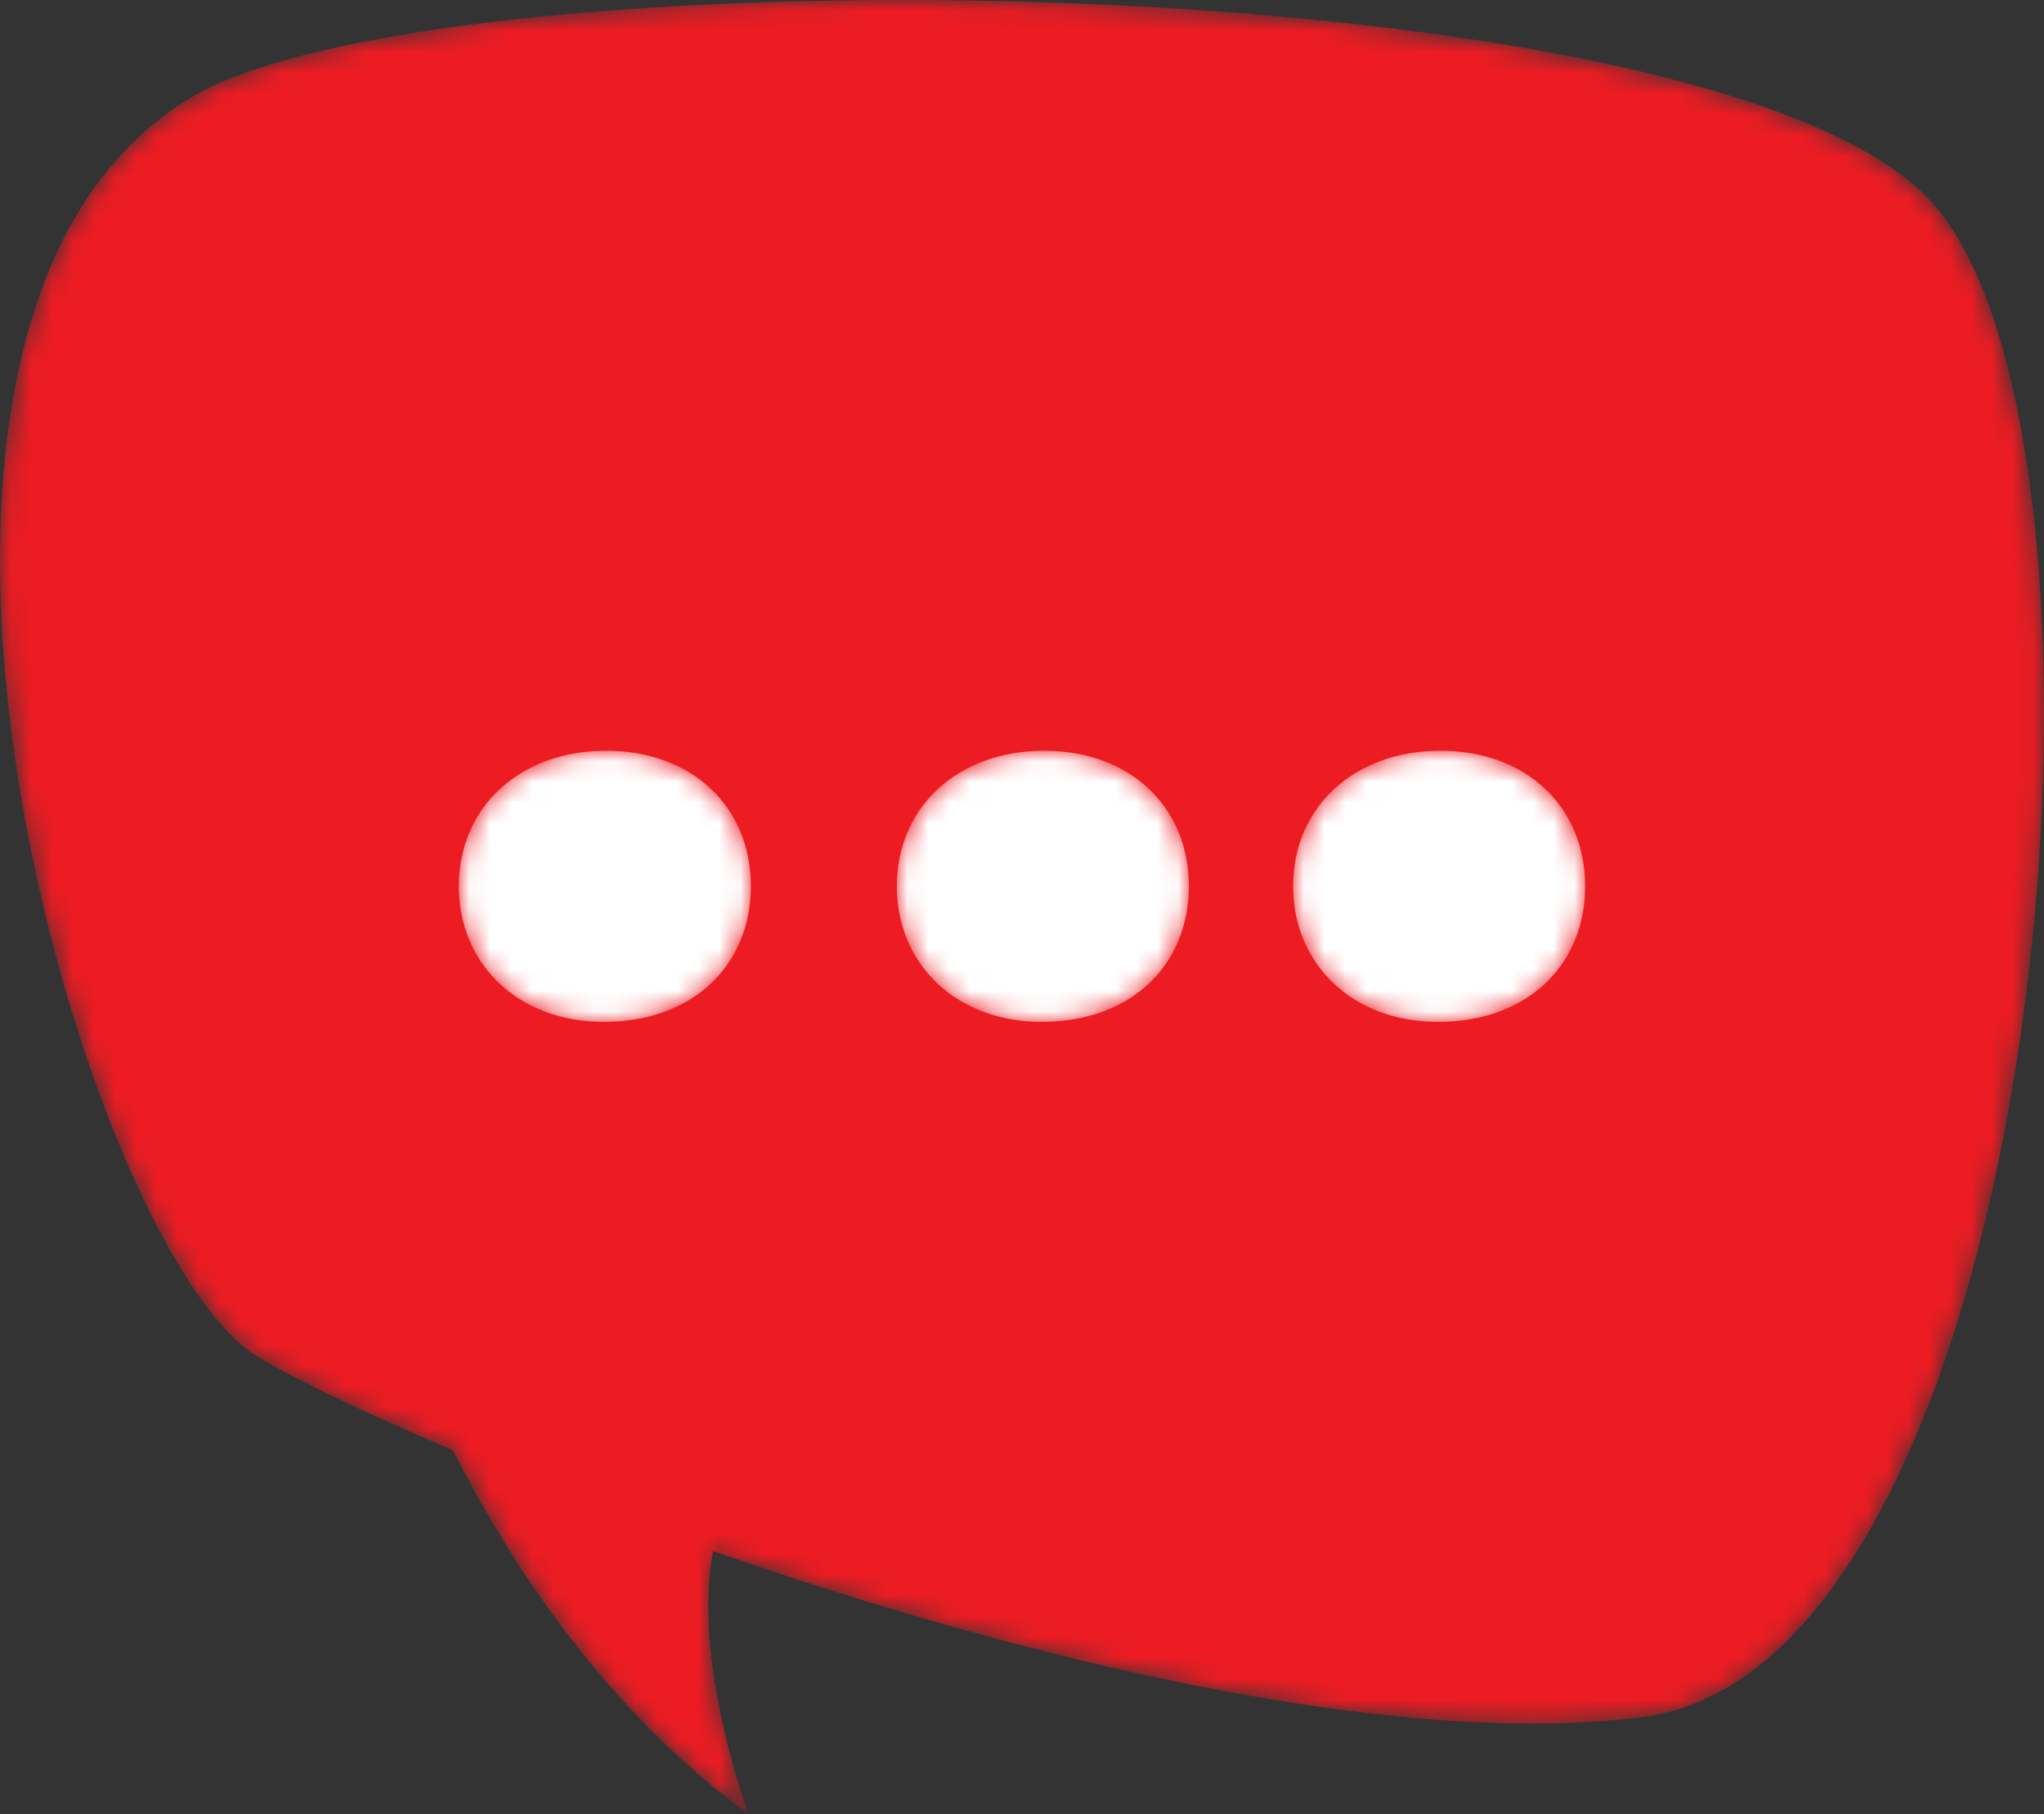 <?xml version="1.0" encoding="UTF-8"?>
<svg width="98px" height="87px" viewBox="0 0 98 87" version="1.1" xmlns="http://www.w3.org/2000/svg" xmlns:xlink="http://www.w3.org/1999/xlink">
    <rect x="0" y="0" width="98" height="87" fill="#333333" stroke="none"/>
    <title>Group 16</title>
    <defs>
        <path d="M43.003,0 C28.005,0.018 14.271,1.649 9.22,4.64 L9.22,4.64 C-9.015,15.438 4.012,60.152 12.397,65.088 L12.397,65.088 C14.74,66.467 17.973,67.938 21.716,69.545 L21.716,69.545 C24.889,75.794 29.442,82.264 35.894,87 L35.894,87 C35.894,87 33.17,79.743 34.188,74.375 L34.188,74.375 C48.887,79.51 66.6,83.836 78.681,82.35 L78.681,82.35 C98.247,79.943 103.038,21.372 92.656,9.738 L92.656,9.738 C86.695,3.058 64.024,0.026 43.53,0 L43.53,0 L43.003,0 Z" id="path-1"></path>
        <path d="M0,6.5 C0,10.214 2.824,13 6.942,13 L6.942,13 C11.295,13 14,10.214 14,6.5 L14,6.5 C14,2.682 11.177,0 7.06,0 L7.06,0 C2.942,0 0,2.682 0,6.5" id="path-3"></path>
        <path d="M0,6.5 C0,10.214 2.824,13 6.942,13 L6.942,13 C11.295,13 14,10.214 14,6.5 L14,6.5 C14,2.682 11.177,0 7.059,0 L7.059,0 C2.941,0 0,2.682 0,6.5" id="path-5"></path>
        <path d="M0,6.5 C0,10.214 2.823,13 6.942,13 L6.942,13 C11.295,13 14,10.214 14,6.5 L14,6.5 C14,2.682 11.177,0 7.059,0 L7.059,0 C2.941,0 0,2.682 0,6.5" id="path-7"></path>
    </defs>
    <g id="UI-desk" stroke="none" stroke-width="1" fill="none" fill-rule="evenodd">
        <g id="1920/Page-Contact" transform="translate(-1200, -294)">
            <g id="Group-16" transform="translate(1200, 294)">
                <g id="Group-3">
                    <mask id="mask-2" fill="white">
                        <use xlink:href="#path-1"></use>
                    </mask>
                    <g id="Clip-2"></g>
                    <path d="M43.003,0 C28.005,0.018 14.271,1.649 9.22,4.64 L9.22,4.64 C-9.015,15.438 4.012,60.152 12.397,65.088 L12.397,65.088 C14.74,66.467 17.973,67.938 21.716,69.545 L21.716,69.545 C24.889,75.794 29.442,82.264 35.894,87 L35.894,87 C35.894,87 33.17,79.743 34.188,74.375 L34.188,74.375 C48.887,79.51 66.6,83.836 78.681,82.35 L78.681,82.35 C98.247,79.943 103.038,21.372 92.656,9.738 L92.656,9.738 C86.695,3.058 64.024,0.026 43.53,0 L43.53,0 L43.003,0 Z" id="Fill-1" fill="#ED1C23" mask="url(#mask-2)"></path>
                </g>
                <g id="Group-6" transform="translate(22, 36)">
                    <mask id="mask-4" fill="white">
                        <use xlink:href="#path-3"></use>
                    </mask>
                    <g id="Clip-5"></g>
                    <path d="M0,6.5 C0,10.214 2.824,13 6.942,13 L6.942,13 C11.295,13 14,10.214 14,6.5 L14,6.5 C14,2.682 11.177,0 7.06,0 L7.06,0 C2.942,0 0,2.682 0,6.5" id="Fill-4" fill="#FFFFFF" mask="url(#mask-4)"></path>
                </g>
                <g id="Group-9" transform="translate(43, 36)">
                    <mask id="mask-6" fill="white">
                        <use xlink:href="#path-5"></use>
                    </mask>
                    <g id="Clip-8"></g>
                    <path d="M0,6.5 C0,10.214 2.824,13 6.942,13 L6.942,13 C11.295,13 14,10.214 14,6.5 L14,6.5 C14,2.682 11.177,0 7.059,0 L7.059,0 C2.941,0 0,2.682 0,6.5" id="Fill-7" fill="#FFFFFF" mask="url(#mask-6)"></path>
                </g>
                <g id="Group-12" transform="translate(62, 36)">
                    <mask id="mask-8" fill="white">
                        <use xlink:href="#path-7"></use>
                    </mask>
                    <g id="Clip-11"></g>
                    <path d="M0,6.5 C0,10.214 2.823,13 6.942,13 L6.942,13 C11.295,13 14,10.214 14,6.5 L14,6.5 C14,2.682 11.177,0 7.059,0 L7.059,0 C2.941,0 0,2.682 0,6.5" id="Fill-10" fill="#FFFFFF" mask="url(#mask-8)"></path>
                </g>
            </g>
        </g>
    </g>
</svg>